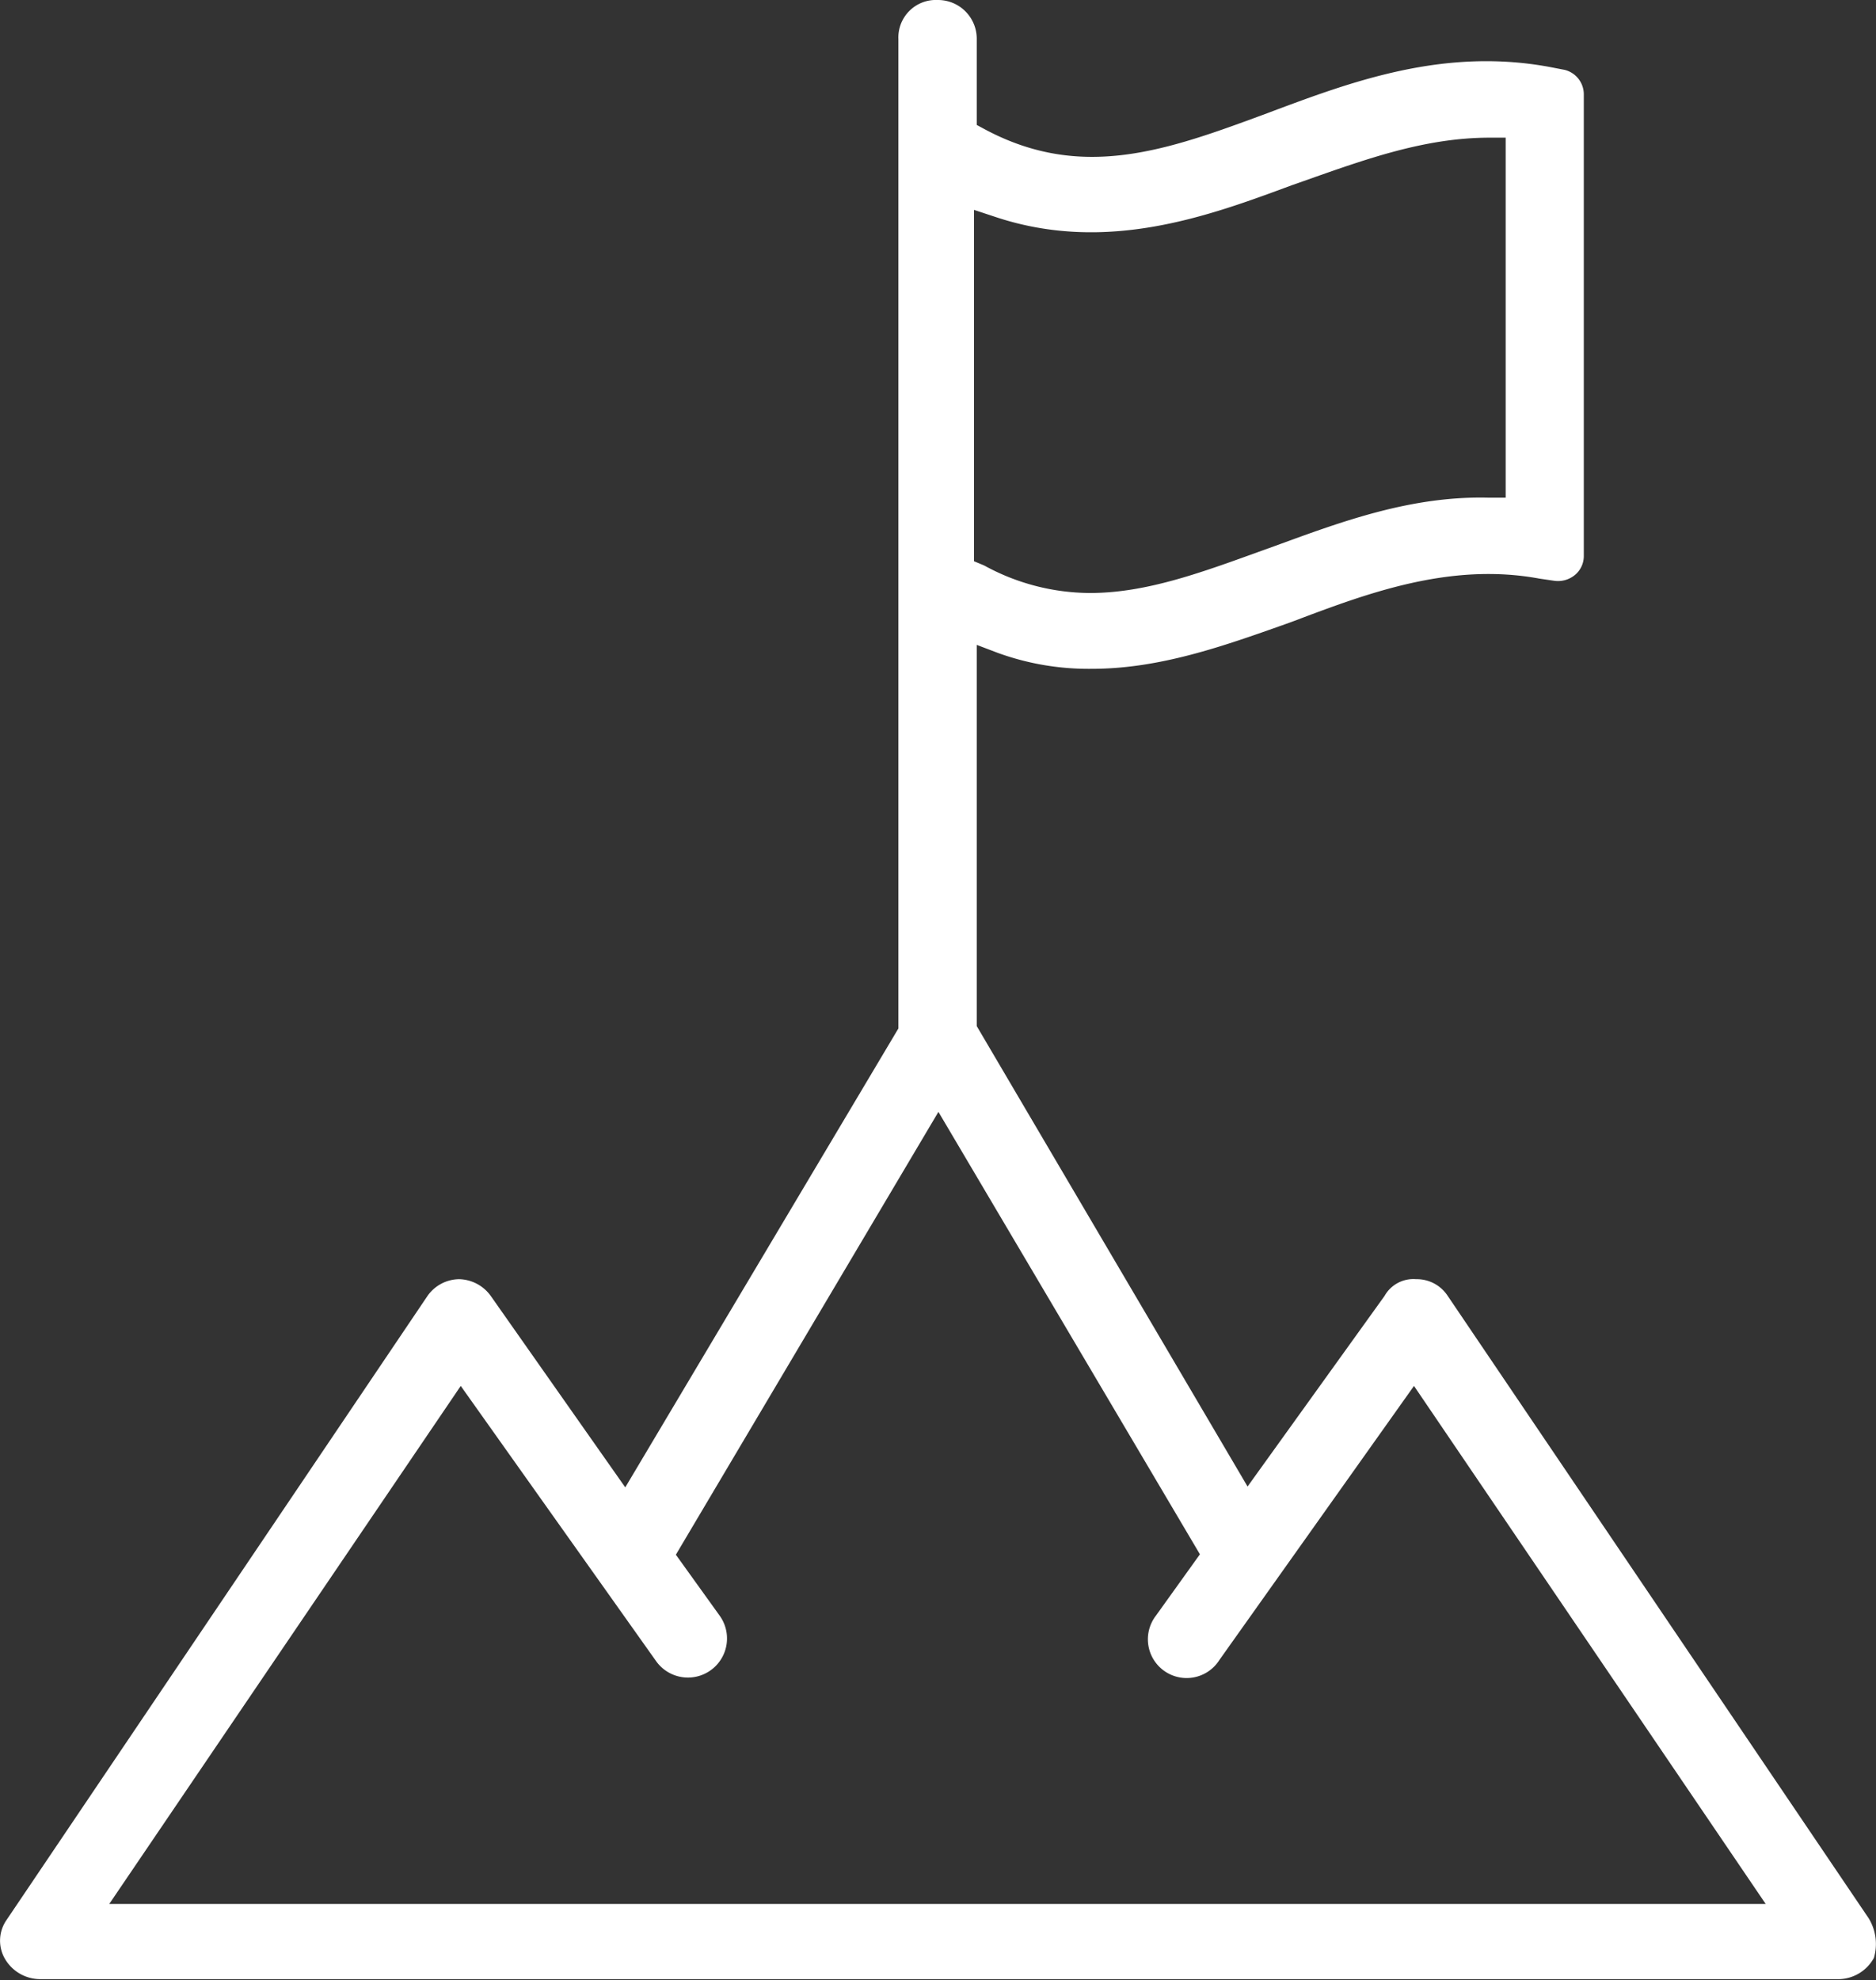 <svg id="Capa_1" data-name="Capa 1" xmlns="http://www.w3.org/2000/svg" viewBox="0 0 88.6 93.5"><rect x="0" y="0" width="88.6" height="93.5" fill="#333333" stroke="none"/><defs><style>.cls-1{fill:#fff;}</style></defs><path class="cls-1" d="M.21,92.45a1.93,1.93,0,0,0,1.67,1h85a1.93,1.93,0,0,0,1.62-1,2.32,2.32,0,0,0-.25-1.88L68.36,61.17a1.74,1.74,0,0,0-1.48-.77,1.56,1.56,0,0,0-1.49.79l-6.47,9L46.13,48.45v-18l1,.38a12.57,12.57,0,0,0,4.44.75c3.2,0,6.2-1.07,9.11-2.1l.44-.16c3.44-1.3,7.36-2.78,11.58-2l.68.1a1.26,1.26,0,0,0,1-.27,1.16,1.16,0,0,0,.42-.89V4.45A1.19,1.19,0,0,0,73.9,3.3l-.57-.11c-5.13-1-9.57.69-13.49,2.16-4.68,1.73-8.71,3.22-13.32.76l-.39-.21V1.85A1.83,1.83,0,0,0,44.28,0a1.77,1.77,0,0,0-1.85,1.85V48.56L29.53,70.23l-6.36-9.05a1.89,1.89,0,0,0-1.49-.78,1.85,1.85,0,0,0-1.49.79L.3,90.67A1.71,1.71,0,0,0,.21,92.45ZM46,9.91l1,.33c5.27,1.76,10.11-.05,14-1.49l.54-.19c3-1.06,5.77-2.06,8.82-2.06h.75v17l-.77,0c-3.66-.1-6.93,1.11-10.1,2.27l-.53.19C56.83,27,54.18,28,51.48,28a10.46,10.46,0,0,1-5-1.3L46,26.5ZM21.76,65.44l9.23,13a1.83,1.83,0,1,0,3-2.15l-2.07-2.88,12.4-20.91L56.67,73.39l-2.08,2.9a1.83,1.83,0,1,0,3,2.09l9.19-12.94L83.39,89.9H5.16Z"/></svg>